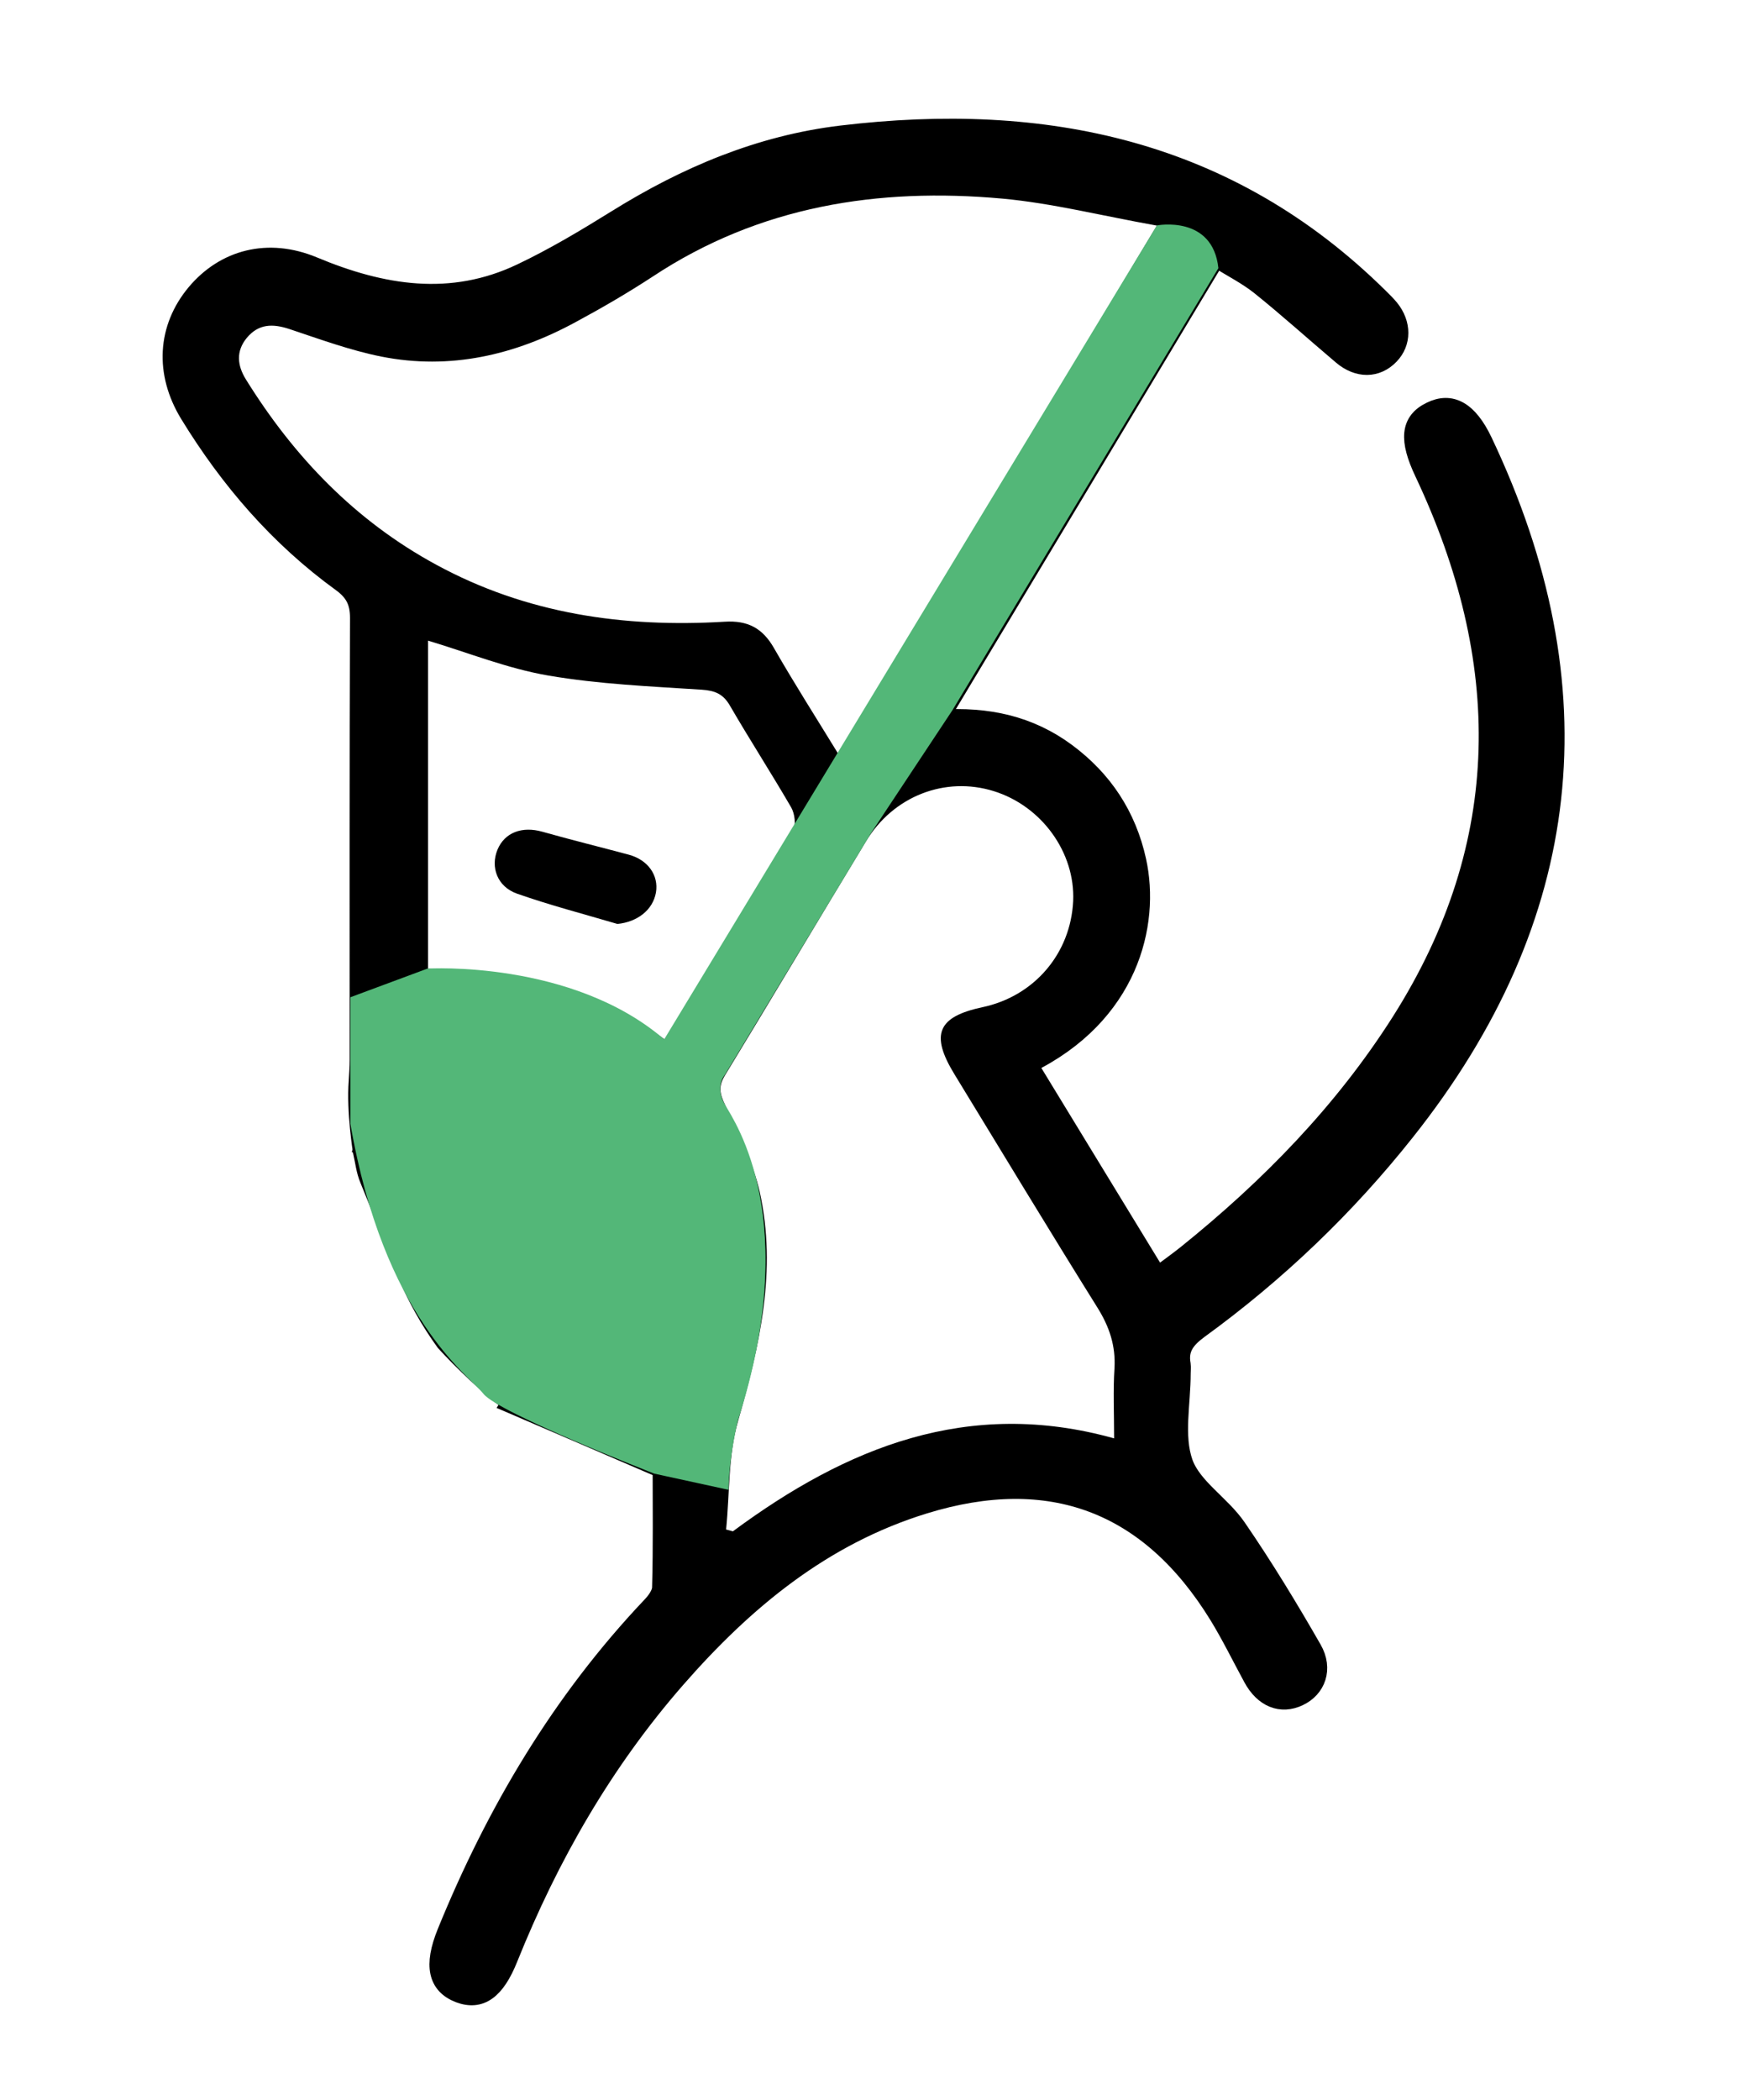 <?xml version="1.0" encoding="UTF-8"?><svg id="Layer_1" xmlns="http://www.w3.org/2000/svg" viewBox="0 0 94.59 114.3"><defs><style>.cls-1{fill:#53b778;}.cls-2{fill:none;stroke:#000;stroke-miterlimit:10;}</style></defs><path d="M80.78,24.03c-.81-1.7-1.76-2.19-2.86-1.65-1.16,.56-1.22,1.58-.38,3.35,4.8,10.17,4.91,20.15-1.25,29.87-3.13,4.93-7.16,9.05-11.69,12.69-.49,.39-1.01,.76-1.56,1.17-2.39-3.92-4.71-7.71-7.03-11.52,5.49-2.68,6.68-7.62,5.92-11.08-.54-2.45-1.83-4.41-3.84-5.9-2-1.48-4.28-2-6.93-1.82,5.09-8.46,10.06-16.74,15.07-25.08,.89,.55,1.7,.96,2.39,1.51,1.52,1.22,2.97,2.53,4.46,3.79,.88,.75,1.9,.74,2.62-.01,.67-.69,.67-1.72,0-2.55-.18-.22-.39-.42-.59-.62-8.2-8.09-18.23-10.16-29.27-8.84-4.44,.53-8.46,2.23-12.24,4.58-1.69,1.05-3.41,2.08-5.2,2.93-3.81,1.82-7.58,1.2-11.33-.37-2.46-1.02-4.83-.4-6.41,1.49-1.58,1.9-1.73,4.33-.36,6.58,2.19,3.58,4.89,6.71,8.3,9.18,.7,.51,.97,1.05,.97,1.91-.03,8.02-.02,16.04-.02,24.06,0,.4-.03,.8-.05,1.16-.13,1.65,.23,3.84,.23,3.84,.12,.51,.17,1.03,.37,1.5,.54,1.3,1.03,2.63,1.59,3.93,0,0,0,.01,.01,.03,.41,.96,.85,1.89,1.38,2.77,.12,.2,.23,.4,.33,.6t0,0c1,1.6,2.45,3.45,4.4,4.83,2.71,1.16,5.41,2.33,8.27,3.56,0,1.97,.03,4.21-.03,6.44,0,.34-.29,.74-.55,1.01-4.91,5.18-8.48,11.2-11.16,17.78-.73,1.8-.49,2.86,.7,3.32,1.16,.44,2-.17,2.7-1.92,2.23-5.55,5.18-10.69,9.12-15.2,3.72-4.26,7.98-7.79,13.5-9.49,6.87-2.12,12.26-.09,16.02,6.02,.68,1.11,1.25,2.28,1.87,3.42,.6,1.1,1.55,1.48,2.52,1.02,.96-.45,1.37-1.52,.75-2.6-1.29-2.25-2.64-4.47-4.11-6.61-.87-1.27-2.43-2.19-2.91-3.54-.51-1.45-.12-3.22-.12-4.85,0-.16,.02-.33,0-.49-.16-.88,.26-1.39,.95-1.9,4.24-3.08,8-6.67,11.26-10.78,9.25-11.64,10.58-24.18,4.22-37.57ZM13.39,20.65c-.47-.76-.55-1.53,.05-2.26,.64-.77,1.41-.78,2.32-.48,1.65,.55,3.31,1.16,5.01,1.5,3.74,.74,7.27-.08,10.58-1.88,1.43-.77,2.84-1.59,4.2-2.48,5.81-3.84,12.27-4.85,19.03-4.24,2.72,.25,5.4,.93,8.42,1.47-5.9,9.81-11.55,19.23-17.31,28.82-1.27-2.07-2.45-3.92-3.54-5.82-.62-1.09-1.43-1.52-2.69-1.44-5.49,.33-10.79-.43-15.7-3.1-4.41-2.39-7.75-5.87-10.37-10.09Zm23.42,55.23c-8.41-.78-15.18-10.63-13.43-19.44,4.77,.2,9.38,.97,12.53,5.02,3.49,4.51,2.2,9.46,.9,14.42Zm-.34-19.48c-.03,.06-.13,.08-.27,.18-3.78-2.78-8.19-3.68-12.89-3.85v-17.86c2.2,.66,4.33,1.52,6.55,1.9,2.75,.47,5.56,.59,8.35,.77,.73,.05,1.17,.23,1.54,.87,1.08,1.86,2.25,3.67,3.33,5.53,.2,.34,.28,.97,.1,1.28-2.2,3.75-4.45,7.47-6.7,11.19Zm24.22,18.07c-.08,1.21-.02,2.44-.02,3.82-7.95-2.22-14.58,.49-20.76,5.06-.12-.03-.25-.07-.37-.1,.2-1.97,.11-4.03,.65-5.9,1.18-4.11,2.13-8.22,1.18-12.48-.37-1.63-1.15-3.19-1.88-4.72-.3-.62-.38-1.02-.01-1.62,2.58-4.24,5.11-8.5,7.68-12.74,1.49-2.46,4.31-3.55,6.95-2.73,2.62,.81,4.45,3.35,4.33,5.99-.14,2.86-2.12,5.17-4.93,5.77-2.46,.52-2.86,1.49-1.53,3.66,2.59,4.24,5.15,8.48,7.78,12.69,.65,1.04,1,2.07,.93,3.31Z"/><path d="M33.62,50.29c-1.83-.54-3.68-1.02-5.47-1.65-1.07-.38-1.45-1.44-1.06-2.39,.39-.94,1.34-1.29,2.44-.98,1.56,.44,3.14,.83,4.71,1.25,1.04,.28,1.64,1.12,1.48,2.06-.17,.96-1.02,1.6-2.09,1.71Z"/><path class="cls-2" d="M19.7,62.73l-.07,.13s.04-.12,.07-.13Z"/><path class="cls-2" d="M27.77,76.4c2.71,1.16,5.41,2.33,8.27,3.56,0,1.97,.03,4.21-.03,6.44,0,.34-.29,.74-.55,1.01-4.91,5.18-8.48,11.2-11.16,17.78-.73,1.8-.49,2.86,.7,3.32,1.16,.44,2-.17,2.7-1.92,2.23-5.55,5.18-10.69,9.12-15.2,3.72-4.26,7.98-7.79,13.5-9.49,6.87-2.12,12.26-.09,16.02,6.02,.68,1.11,1.25,2.28,1.87,3.42,.6,1.1,1.55,1.48,2.52,1.02,.96-.45,1.37-1.52,.75-2.6-1.29-2.25-2.64-4.47-4.11-6.61-.87-1.27-2.43-2.19-2.91-3.54-.51-1.45-.12-3.22-.12-4.85,0-.16,.02-.33,0-.49-.16-.88,.26-1.39,.95-1.9,4.24-3.08,8-6.67,11.26-10.78,9.25-11.64,10.58-24.18,4.22-37.57-.81-1.7-1.76-2.19-2.86-1.65-1.16,.56-1.22,1.58-.38,3.35,4.8,10.17,4.91,20.15-1.25,29.87-3.13,4.93-7.16,9.05-11.69,12.69-.49,.39-1.01,.76-1.56,1.17-2.39-3.92-4.71-7.71-7.03-11.52,5.49-2.68,6.68-7.62,5.92-11.08-.54-2.45-1.83-4.41-3.84-5.9-2-1.48-4.28-2-6.93-1.82,5.09-8.46,10.06-16.74,15.07-25.08,.89,.55,1.7,.96,2.39,1.51,1.52,1.22,2.97,2.53,4.46,3.79,.88,.75,1.9,.74,2.62-.01,.67-.69,.67-1.72,0-2.55-.18-.22-.39-.42-.59-.62-8.2-8.09-18.23-10.16-29.27-8.84-4.44,.53-8.46,2.23-12.24,4.58-1.69,1.05-3.41,2.08-5.2,2.93-3.81,1.82-7.58,1.2-11.33-.37-2.46-1.02-4.83-.4-6.41,1.49-1.58,1.9-1.73,4.33-.36,6.58,2.19,3.58,4.89,6.71,8.3,9.18,.7,.51,.97,1.05,.97,1.91-.03,8.02-.02,16.04-.02,24.06,0,.4-.03,.8-.05,1.16-.13,1.65,.23,3.84,.23,3.84,.12,.51,.17,1.03,.37,1.5,.54,1.3,1.03,2.63,1.59,3.93,0,0,0,0,0,0,.31,.91,.75,1.97,1.37,3.08,.39,.7,.79,1.31,1.18,1.85,.51,.56,1.08,1.13,1.71,1.72,.64,.59,1.26,1.12,1.86,1.58Z"/><path class="cls-1" d="M66.34,14.61l-14.47,24.04-4.44,6.7-7.96,13.16s-.57,.63,.01,1.62,4.21,6.28,.7,17.2c0,0-.45,1.74-.51,3.76l-4.04-.88s-8.47-3.3-9.3-4.34-5.43-4.15-7.25-14.71v-6.88l4.2-1.56s7.85-.48,12.89,3.85L63,12.27s3.05-.59,3.35,2.34Z"/></svg>